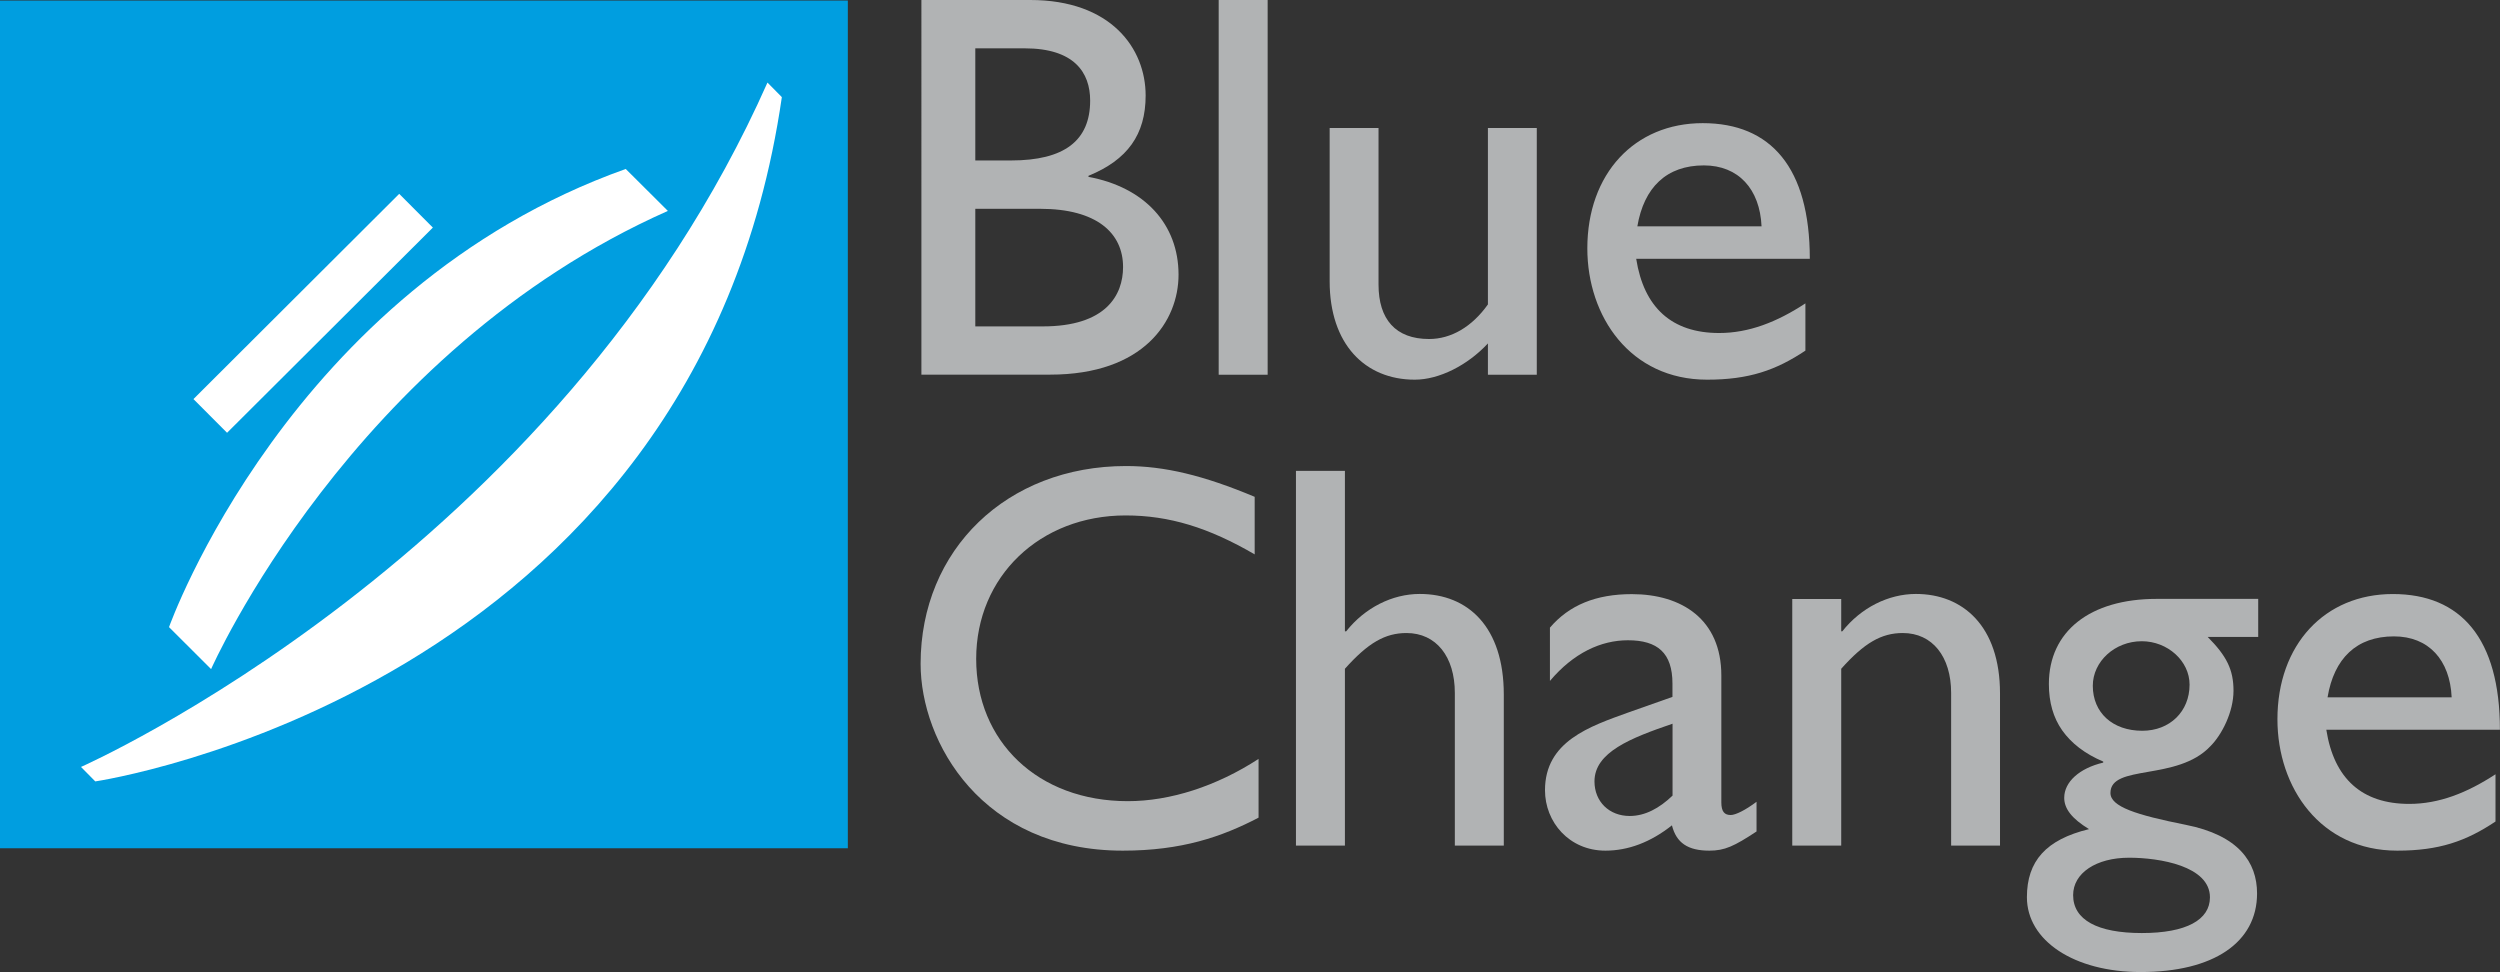 <?xml version="1.0" encoding="UTF-8"?>
<svg id="Layer_2" data-name="Layer 2" xmlns="http://www.w3.org/2000/svg" viewBox="0 0 283.4 110.19">
  <rect x="0" y="0" width="283.4" height="110.19" fill="#333333" stroke="none"/>
  <defs>
    <style>
      .cls-1 {
        fill: #009ee0;
      }

      .cls-2 {
        fill: #fff;
      }

      .cls-3 {
        fill: #b1b3b4;
      }
    </style>
  </defs>
  <g id="Layer_1-2" data-name="Layer 1">
    <rect class="cls-2" x="4.91" y="5.59" width="85.04" height="85.04"/>
    <path class="cls-3" d="M110.56,37h7.66c7.16,0,9.09-3.55,9.09-6.73,0-3.86-2.99-6.6-9.4-6.6h-7.35v13.33ZM110.56,18.19h4.05c6.04,0,8.97-2.24,8.97-6.79,0-3.18-1.81-5.92-7.41-5.92h-5.61v12.71ZM104.46,0h12.33c9.15,0,13.08,5.48,13.08,10.83,0,4.42-2.05,7.29-6.48,9.1v.12c6.35,1.18,10.21,5.36,10.21,11.09,0,5.23-3.92,11.33-14.57,11.33h-14.58V0Z"/>
    <rect class="cls-3" x="138.15" width="5.55" height="42.48"/>
    <path class="cls-3" d="M168.67,42.48v-3.55c-2.31,2.49-5.54,4.11-8.29,4.11-5.66,0-9.65-4.05-9.65-11.15V14.51h5.54v17.75c0,3.93,1.93,6.17,5.73,6.17,2.49,0,4.86-1.37,6.67-3.92V14.51h5.54v27.97h-5.54Z"/>
    <path class="cls-3" d="M199.69,25.66c-.19-4.23-2.62-6.91-6.54-6.91-4.23,0-6.79,2.49-7.54,6.91h14.08ZM204.67,39.74c-3.36,2.24-6.42,3.3-11.15,3.3-8.72,0-13.58-7.16-13.58-14.88,0-8.47,5.35-14.2,13.08-14.2s12.14,5.05,12.14,15.38h-19.68c.87,5.54,4.05,8.41,9.4,8.41,3.37,0,6.55-1.24,9.78-3.36v5.36Z"/>
    <path class="cls-3" d="M142.24,62.85c-5.23-3.05-9.71-4.42-14.64-4.42-9.71,0-16.94,6.91-16.94,16.26s6.97,16.13,17.19,16.13c4.79,0,10.03-1.68,14.82-4.79v6.66c-4.18,2.18-8.72,3.74-15.39,3.74-15.95,0-22.92-12.27-22.92-21.18,0-12.95,9.78-22.42,23.29-22.42,4.36,0,8.78,1.06,14.58,3.49v6.54Z"/>
    <path class="cls-3" d="M152.48,71.57h.12c2.12-2.68,5.23-4.24,8.34-4.24,5.48,0,9.53,3.74,9.53,11.4v17.13h-5.55v-17.31c0-4.11-2.11-6.79-5.48-6.79-2.43,0-4.36,1.12-6.98,4.05v20.05h-5.55v-42.48h5.55v18.19Z"/>
    <path class="cls-3" d="M189.6,82.04c-4.74,1.62-8.85,3.23-8.85,6.54,0,2.3,1.68,3.92,3.99,3.92,1.74,0,3.36-.87,4.86-2.31v-8.15ZM199.13,94.25c-2.55,1.68-3.61,2.18-5.36,2.18-2.43,0-3.74-.88-4.24-2.87-2.43,1.93-4.98,2.87-7.54,2.87-4.11,0-6.85-3.24-6.85-6.85,0-5.54,5.04-7.23,9.52-8.84l4.93-1.74v-1.5c0-3.49-1.69-4.92-5.05-4.92-3.05,0-6.16,1.43-8.84,4.61v-6.04c2.18-2.56,5.23-3.8,9.28-3.8,5.67,0,10.15,2.87,10.15,9.22v14.39c0,1.06.37,1.43,1.06,1.43.56,0,1.68-.56,2.93-1.5v3.37Z"/>
    <path class="cls-3" d="M208.72,71.57h.12c2.12-2.68,5.23-4.24,8.35-4.24,5.29,0,9.53,3.61,9.53,11.27v17.26h-5.54v-17.31c0-4.11-2.12-6.79-5.48-6.79-2.43,0-4.36,1.12-6.98,4.05v20.05h-5.55v-27.96h5.55v3.67Z"/>
    <path class="cls-3" d="M242.79,72.69c-3.06,0-5.55,2.3-5.55,5.05,0,3.05,2.24,5.1,5.61,5.1,3.12,0,5.36-2.18,5.36-5.23,0-2.68-2.49-4.92-5.42-4.92M241.36,97.23c-3.74,0-6.35,1.74-6.35,4.24,0,2.8,2.74,4.3,7.79,4.3s7.72-1.5,7.72-4.05c0-3.55-5.73-4.49-9.16-4.49M255.99,72.2h-5.73c2.17,2.18,2.93,3.73,2.93,6.11s-1.31,4.98-2.62,6.28c-3.74,3.99-11.33,2-11.33,5.3,0,1.56,2.93,2.49,8.53,3.61,5.98,1.18,8.09,4.23,8.09,7.78,0,5.55-4.92,8.91-13.2,8.91-7.54,0-12.89-3.56-12.89-8.48,0-4.11,2.18-6.54,7.04-7.72-1.93-1.18-2.81-2.3-2.81-3.55,0-1.81,1.74-3.36,4.42-3.99v-.12c-2.06-.87-3.61-2.06-4.66-3.55-1-1.43-1.5-3.17-1.5-5.24,0-5.98,4.67-9.65,12.21-9.65h11.52v4.3Z"/>
    <path class="cls-3" d="M277.92,79.05c-.19-4.24-2.61-6.91-6.54-6.91-4.24,0-6.79,2.49-7.53,6.91h14.07ZM282.9,93.12c-3.36,2.25-6.42,3.31-11.15,3.31-8.72,0-13.58-7.16-13.58-14.89,0-8.47,5.36-14.2,13.08-14.2s12.14,5.05,12.14,15.38h-19.68c.87,5.55,4.04,8.41,9.4,8.41,3.37,0,6.54-1.24,9.78-3.36v5.35Z"/>
    <path class="cls-1" d="M10.8,88.58l-1.62-1.64S63.12,63.15,87,9.36l1.63,1.65C78.83,78.56,10.8,88.58,10.8,88.58M70.94,19.16l4.77,4.75c-35.9,15.94-51.78,51.94-51.78,51.94l-4.77-4.76s13.62-38.35,51.78-51.94M45.26,21.98l3.81,3.82-23.33,23.26-3.81-3.82,23.33-23.27ZM0,96.16h96.11V.06H0v96.11Z"/>
  </g>
</svg>